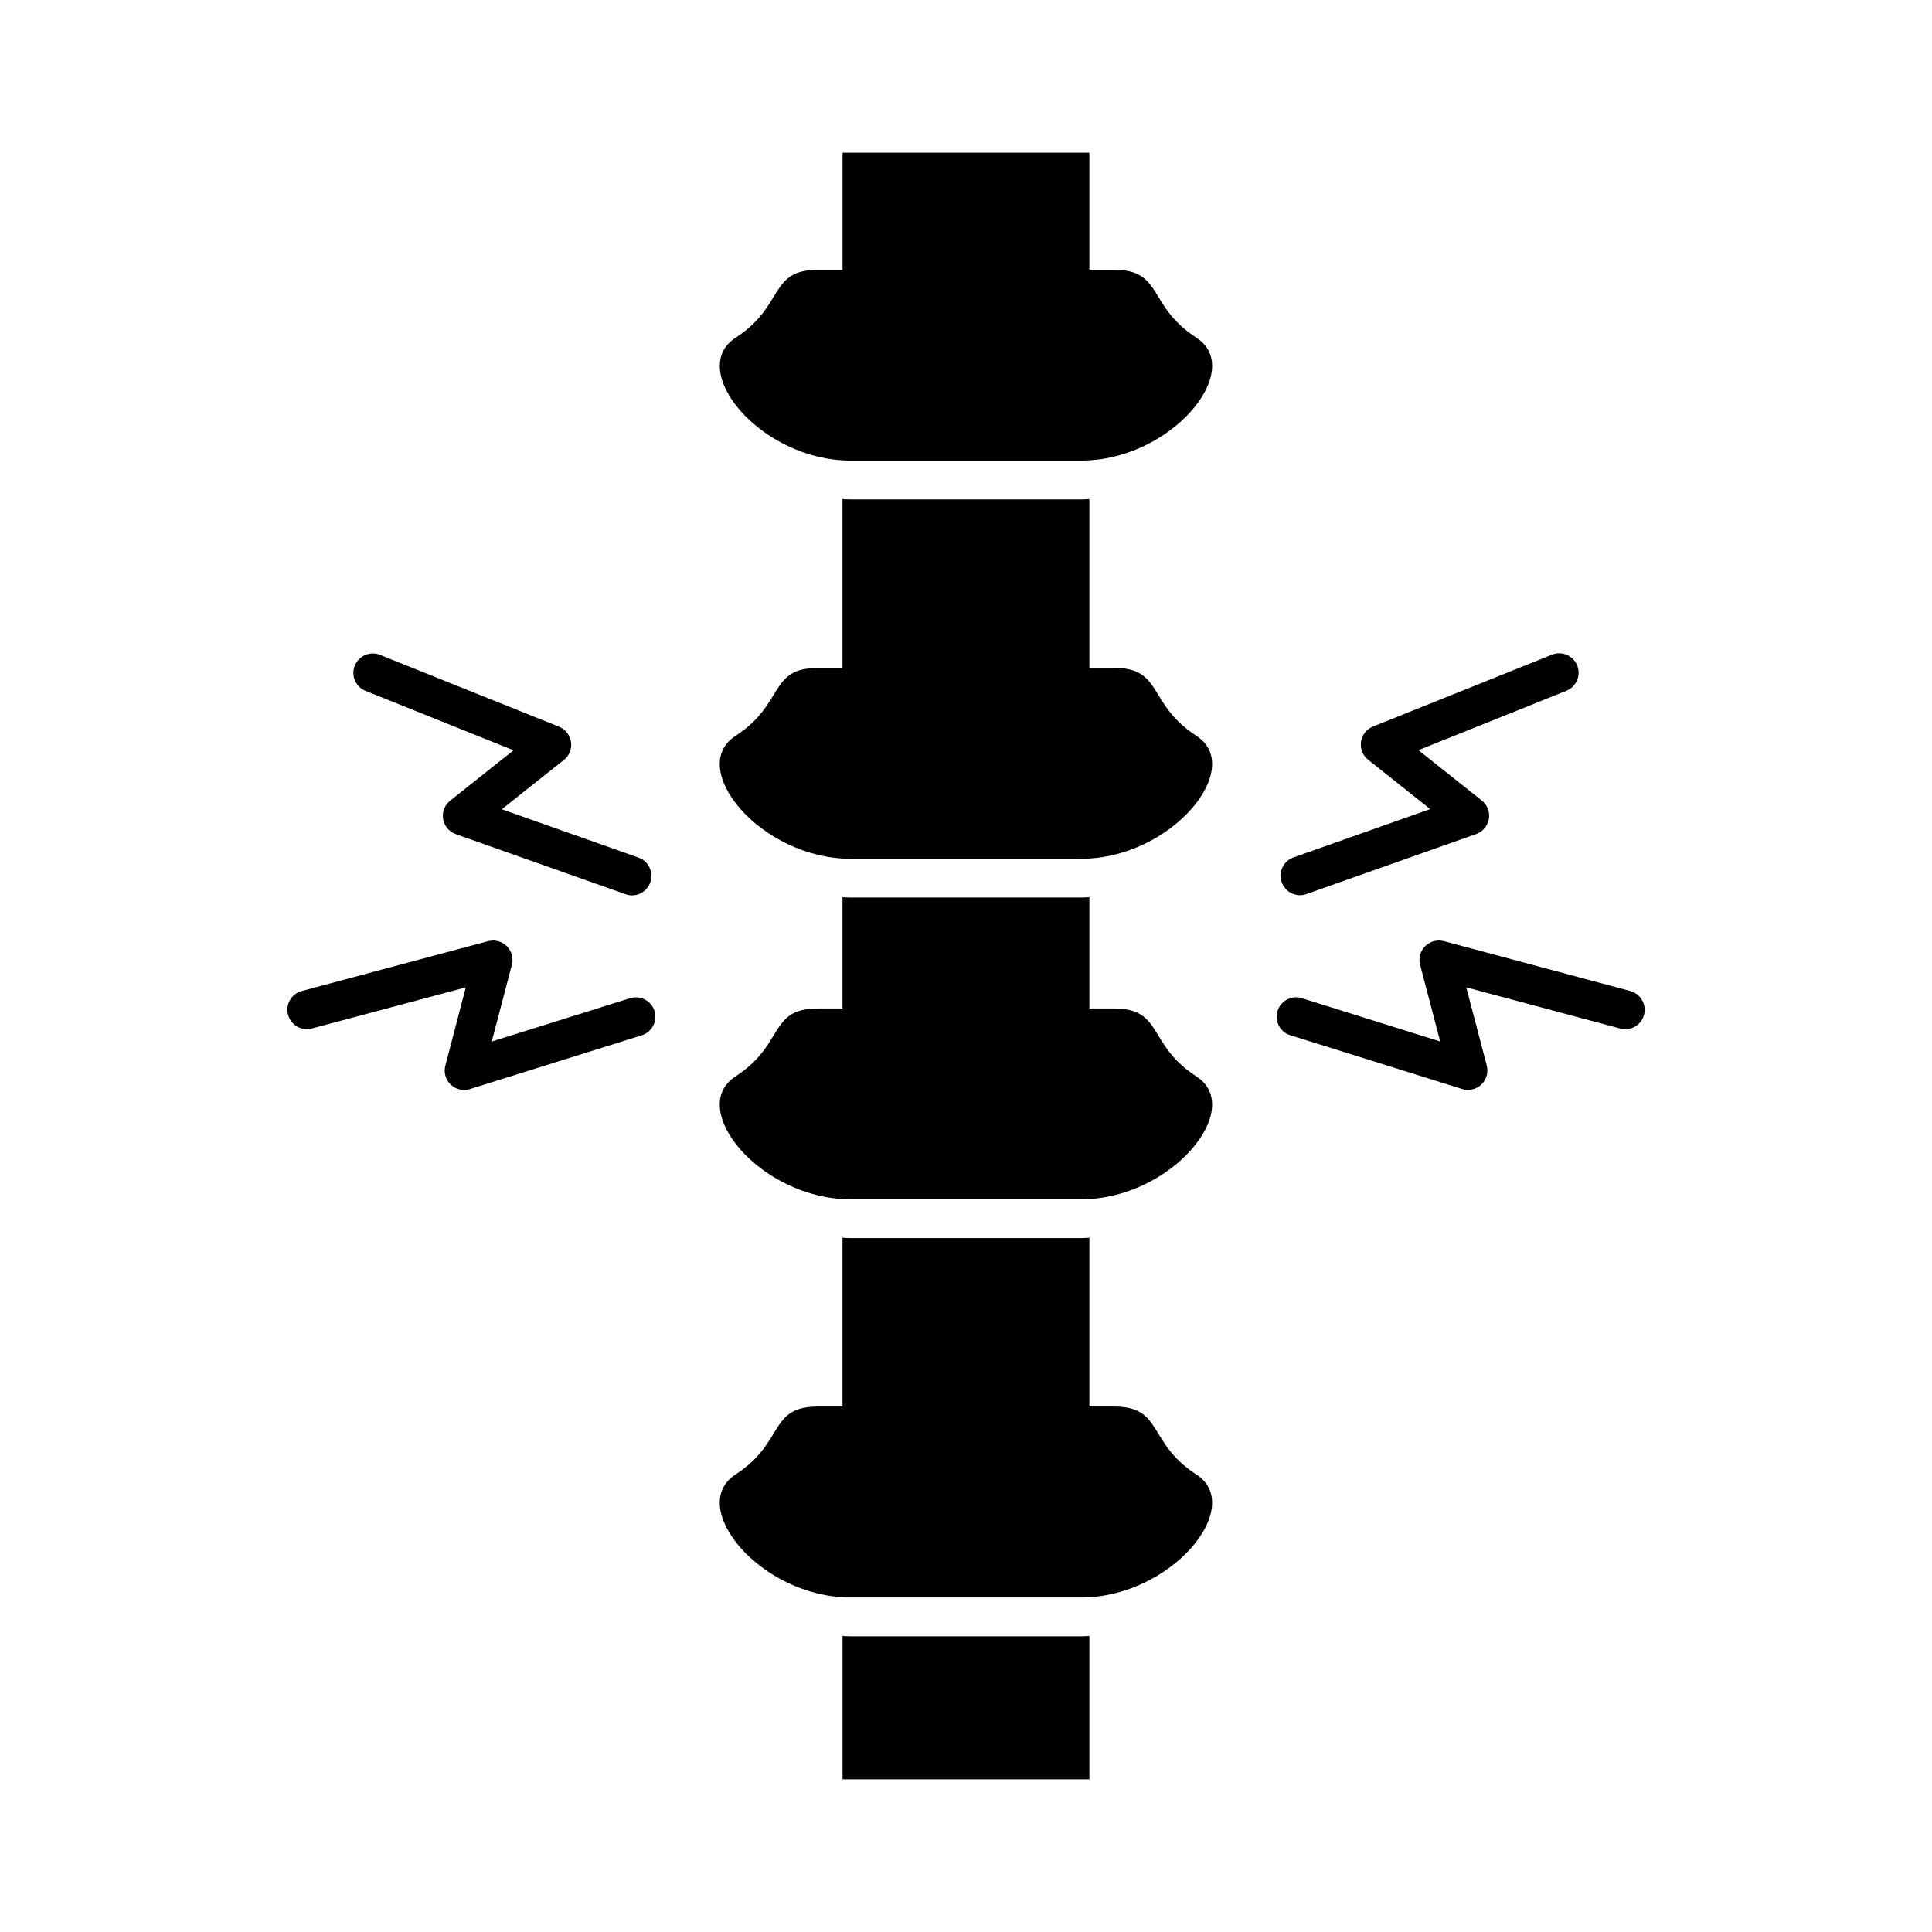 <?xml version="1.0" encoding="UTF-8"?>
<!-- Uploaded to: SVG Repo, www.svgrepo.com, Generator: SVG Repo Mixer Tools -->
<svg fill="#000000" width="800px" height="800px" version="1.1" viewBox="144 144 512 512" xmlns="http://www.w3.org/2000/svg">
 <g>
  <path d="m461.04 233.49c-13.066-8.453-8.723-17.996-21.805-17.996h-6.535v-31.031h-65.418v31.047h-6.535c-13.082 0-8.723 9.523-21.805 17.996-13.082 8.469 6.535 32.559 30.512 32.559h61.055c23.996 0 43.613-24.117 30.531-32.574z"/>
  <path d="m461.04 338.99c-13.066-8.453-8.723-17.996-21.805-17.996h-6.535v-44.73c-0.723 0.031-1.449 0.094-2.188 0.094h-61.055c-0.738 0-1.449-0.062-2.188-0.094v44.746h-6.535c-13.082 0-8.723 9.523-21.805 17.996-13.082 8.469 6.535 32.574 30.512 32.574h61.055c24.008 0 43.625-24.121 30.543-32.59z"/>
  <path d="m461.04 534.75c-13.066-8.453-8.723-17.996-21.805-17.996h-6.535v-44.746c-0.723 0.047-1.449 0.094-2.188 0.094h-61.055c-0.738 0-1.449-0.047-2.188-0.094v44.746h-6.535c-13.082 0-8.723 9.523-21.805 17.996-13.082 8.469 6.535 32.59 30.512 32.59h61.055c24.008 0.004 43.625-24.117 30.543-32.59z"/>
  <path d="m461.04 429.25c-13.066-8.453-8.723-17.996-21.805-17.996h-6.535v-29.488c-0.723 0.047-1.449 0.094-2.188 0.094h-61.055c-0.738 0-1.449-0.047-2.188-0.094v29.488h-6.535c-13.082 0-8.723 9.523-21.805 17.996-13.082 8.469 6.535 32.574 30.512 32.574h61.055c24.008 0 43.625-24.117 30.543-32.574z"/>
  <path d="m369.47 577.64c-0.738 0-1.449-0.062-2.188-0.094v37.992h65.418v-37.992c-0.723 0.031-1.449 0.094-2.188 0.094z"/>
  <path d="m240.88 327.09 39.203 15.742-16.781 13.352c-1.465 1.148-2.188 3.023-1.875 4.879 0.316 1.859 1.605 3.387 3.371 4l44.965 15.902c0.566 0.219 1.133 0.316 1.715 0.316 2.125 0 4.109-1.324 4.848-3.449 0.961-2.676-0.441-5.621-3.133-6.566l-36.211-12.801 16.438-13.066c1.449-1.133 2.172-2.961 1.891-4.785-0.27-1.812-1.48-3.352-3.164-4.031l-47.438-19.035c-2.629-1.055-5.637 0.219-6.691 2.867-1.059 2.633 0.215 5.606 2.863 6.676z"/>
  <path d="m310.98 408.53-36.652 11.477 5.32-20.324c0.457-1.762-0.047-3.652-1.355-4.945-1.289-1.289-3.18-1.777-4.945-1.324l-49.375 13.211c-2.754 0.738-4.375 3.559-3.637 6.297 0.738 2.738 3.559 4.375 6.297 3.637l40.801-10.891-5.414 20.734c-0.473 1.812 0.062 3.731 1.418 5.023 0.992 0.93 2.266 1.418 3.574 1.418 0.504 0 1.023-0.062 1.543-0.234l45.516-14.25c2.707-0.852 4.219-3.731 3.371-6.453-0.871-2.715-3.75-4.207-6.461-3.375z"/>
  <path d="m488.53 381.25c0.566 0 1.133-0.094 1.699-0.316l44.965-15.902c1.762-0.613 3.055-2.156 3.371-4s-0.41-3.715-1.875-4.879l-16.781-13.352 39.203-15.742c2.644-1.055 3.922-4.047 2.867-6.691-1.055-2.644-4.078-3.922-6.691-2.867l-47.422 19.035c-1.699 0.676-2.93 2.219-3.18 4.031s0.441 3.637 1.891 4.785l16.438 13.066-36.211 12.801c-2.676 0.945-4.094 3.891-3.133 6.566 0.75 2.144 2.734 3.465 4.859 3.465z"/>
  <path d="m576.02 406.62-49.375-13.211c-1.762-0.457-3.652 0.031-4.945 1.324-1.309 1.289-1.812 3.18-1.355 4.945l5.32 20.324-36.652-11.477c-2.723-0.852-5.59 0.66-6.438 3.371-0.867 2.723 0.645 5.606 3.371 6.453l45.531 14.25c0.488 0.172 1.008 0.234 1.543 0.234 1.289 0 2.582-0.488 3.559-1.418 1.355-1.289 1.891-3.211 1.434-5.023l-5.434-20.734 40.809 10.91c2.754 0.738 5.574-0.898 6.297-3.637 0.73-2.738-0.922-5.57-3.664-6.312z"/>
 </g>
</svg>